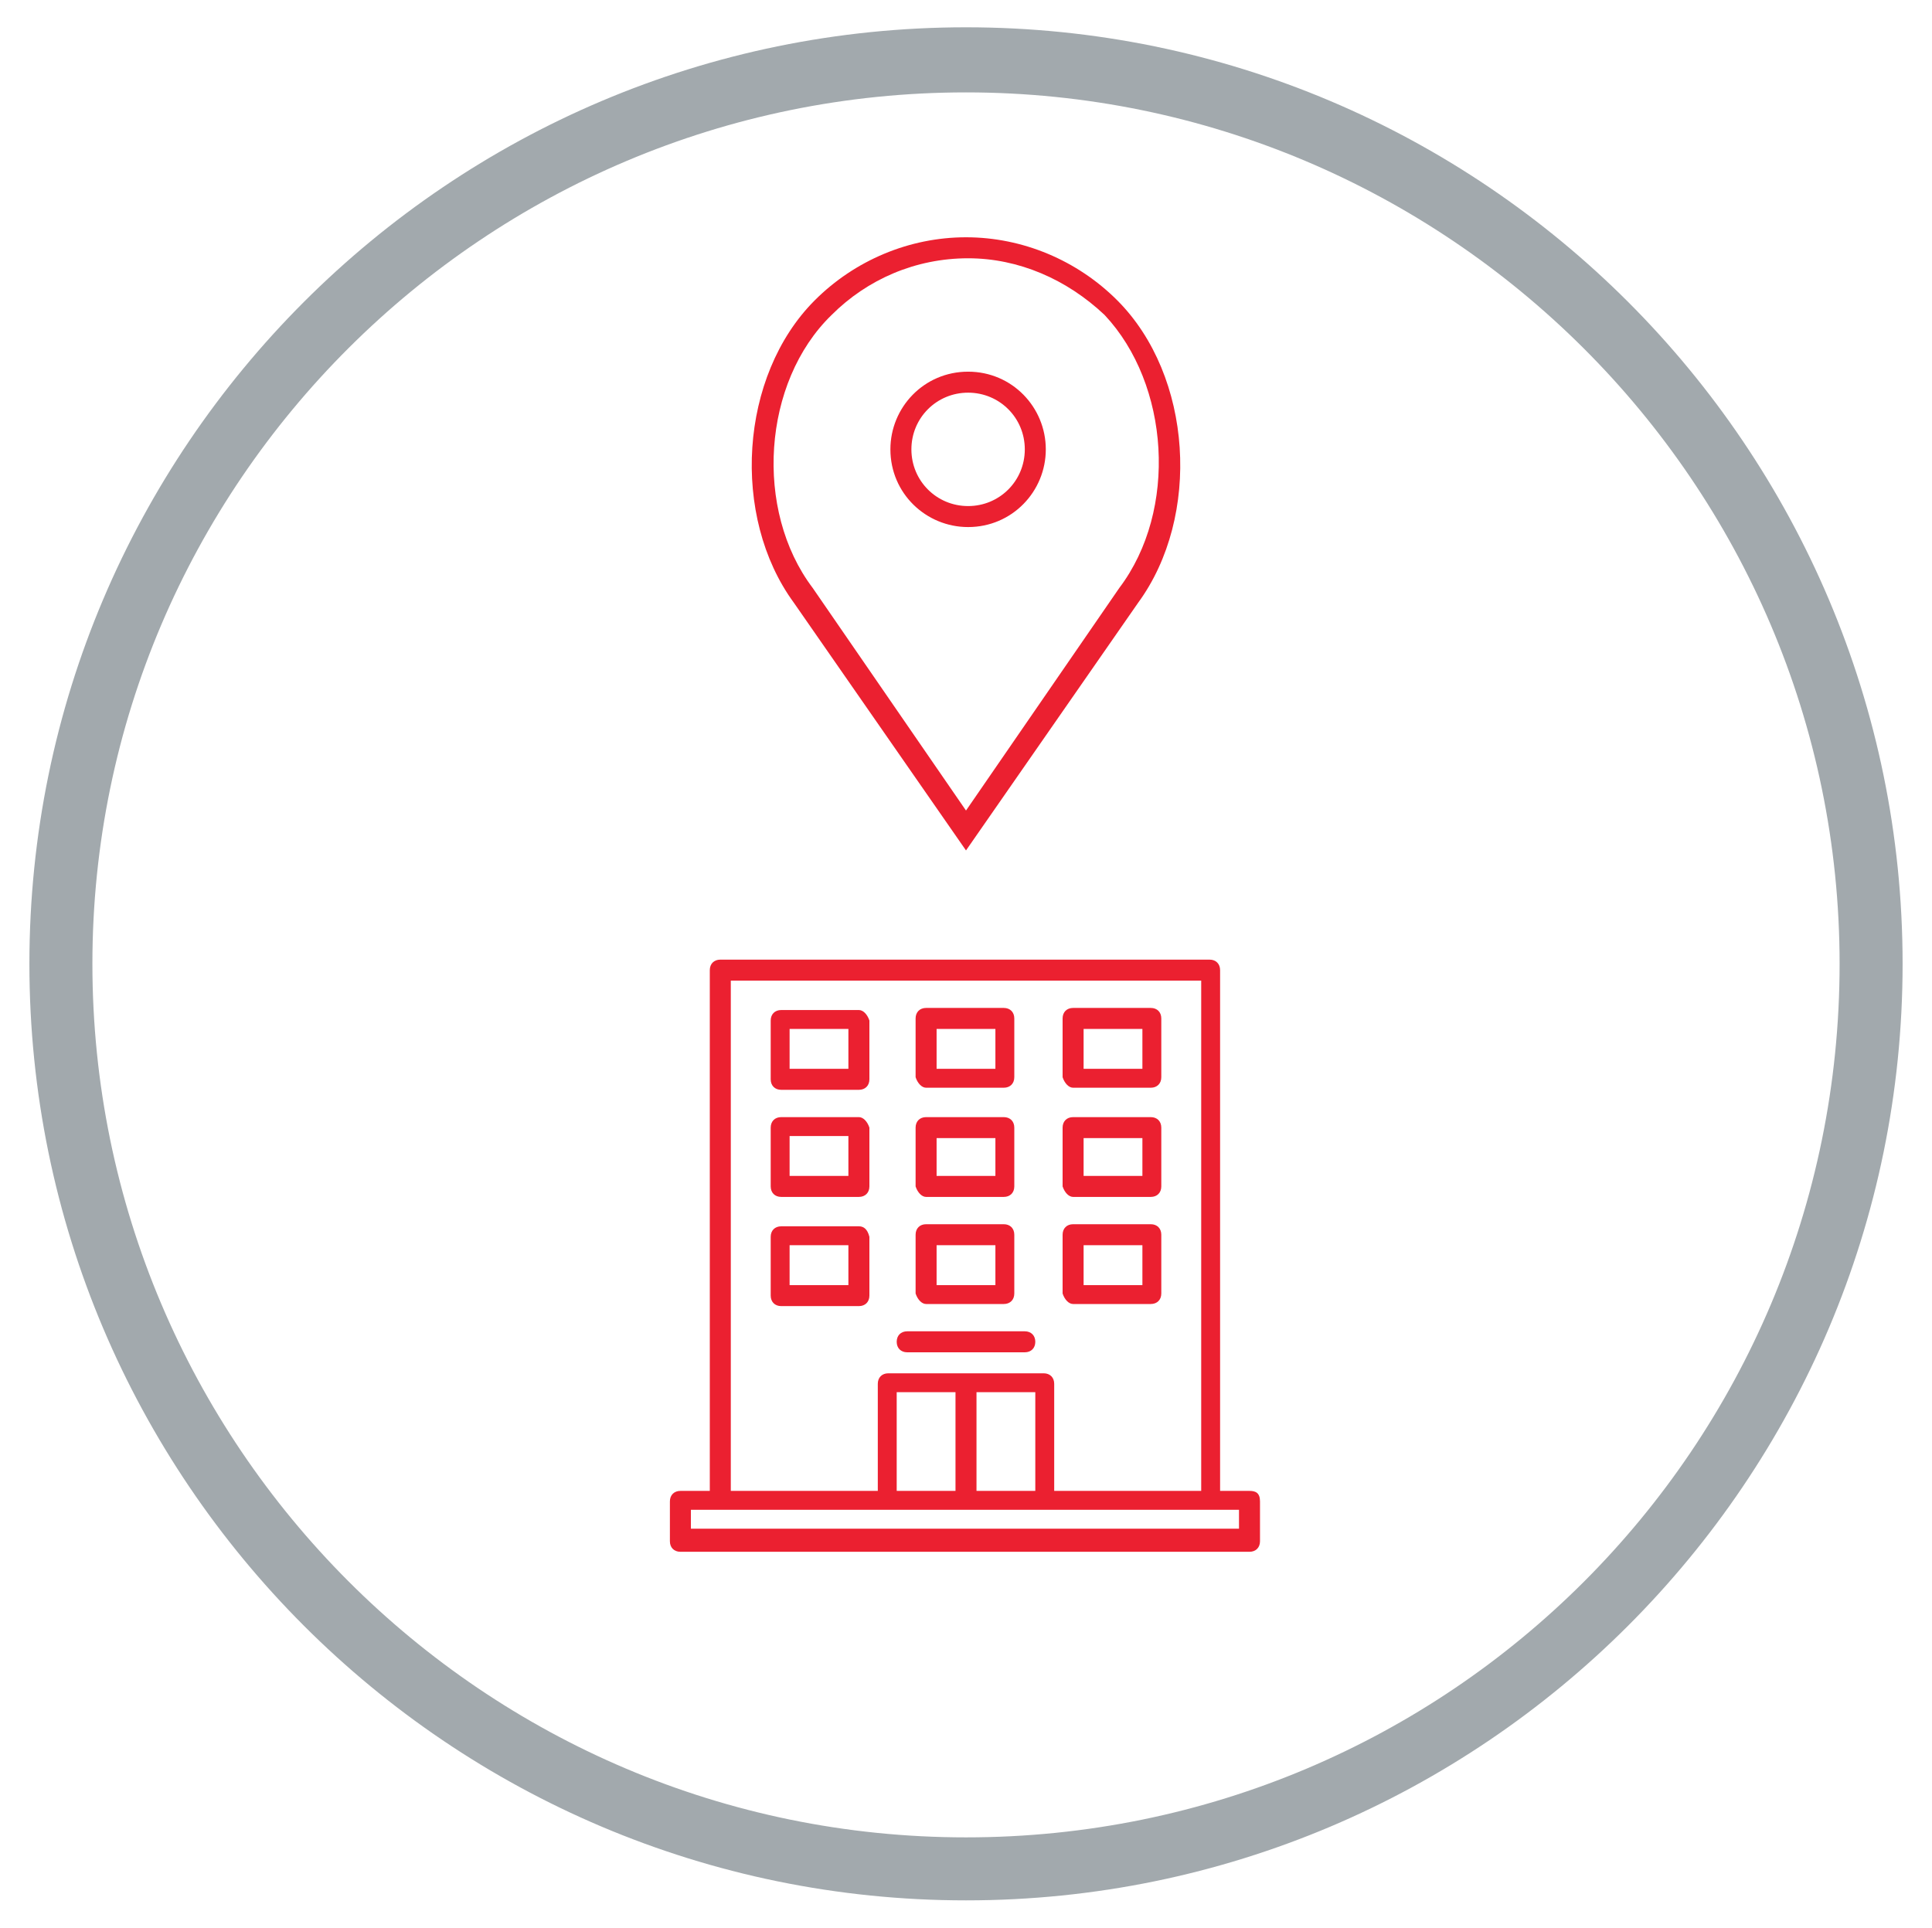 <?xml version="1.0" encoding="utf-8"?>
<!-- Generator: Adobe Illustrator 23.0.6, SVG Export Plug-In . SVG Version: 6.00 Build 0)  -->
<svg version="1.1" id="Layer_1" xmlns="http://www.w3.org/2000/svg" xmlns:xlink="http://www.w3.org/1999/xlink" x="0px" y="0px"
	 viewBox="0 0 92 91.8" style="enable-background:new 0 0 92 91.8;" xml:space="preserve">
<style type="text/css">
	.st0{fill:#A2A9AD;}
	.st1{fill:#EB2030;}
</style>
<path class="st0" d="M46,90.5c-24.6,0-44.6-20-44.6-44.6c0-24.6,20-44.6,44.6-44.6s44.6,20,44.6,44.6C90.6,70.5,70.6,90.5,46,90.5z
	 M46,4.4C23.1,4.4,4.4,23,4.4,45.9c0,22.9,18.6,41.6,41.6,41.6s41.6-18.6,41.6-41.6C87.6,23,68.9,4.4,46,4.4z"/>
<g>
	<path class="st1" d="M59.5,71h-1.4V46.2c0-0.3-0.2-0.5-0.5-0.5H34.3c-0.3,0-0.5,0.2-0.5,0.5V71h-1.4c-0.3,0-0.5,0.2-0.5,0.5v1.9
		c0,0.3,0.2,0.5,0.5,0.5h27.1c0.3,0,0.5-0.2,0.5-0.5v-1.9C60,71.1,59.8,71,59.5,71z M34.8,46.7h22.4V71h-7v-5.1
		c0-0.3-0.2-0.5-0.5-0.5H46h-3.7c-0.3,0-0.5,0.2-0.5,0.5V71h-7V46.7z M42.7,71v-4.7h2.8V71H42.7z M46.5,66.3h2.8V71h-2.8V66.3z
		 M59.1,72.8H32.9v-0.9h1.4h7.9H46h3.7h7.9h1.4V72.8z"/>
	<path class="st1" d="M40.9,48.1h-3.7c-0.3,0-0.5,0.2-0.5,0.5v2.8c0,0.3,0.2,0.5,0.5,0.5h3.7c0.3,0,0.5-0.2,0.5-0.5v-2.8
		C41.3,48.3,41.1,48.1,40.9,48.1z M40.4,50.9h-2.8V49h2.8V50.9z"/>
	<path class="st1" d="M40.9,53.2h-3.7c-0.3,0-0.5,0.2-0.5,0.5v2.8c0,0.3,0.2,0.5,0.5,0.5h3.7c0.3,0,0.5-0.2,0.5-0.5v-2.8
		C41.3,53.4,41.1,53.2,40.9,53.2z M40.4,56h-2.8v-1.9h2.8V56z"/>
	<path class="st1" d="M44.1,57h3.7c0.3,0,0.5-0.2,0.5-0.5v-2.8c0-0.3-0.2-0.5-0.5-0.5h-3.7c-0.3,0-0.5,0.2-0.5,0.5v2.8
		C43.7,56.8,43.9,57,44.1,57z M44.6,54.2h2.8V56h-2.8V54.2z"/>
	<path class="st1" d="M51.1,57h3.7c0.3,0,0.5-0.2,0.5-0.5v-2.8c0-0.3-0.2-0.5-0.5-0.5h-3.7c-0.3,0-0.5,0.2-0.5,0.5v2.8
		C50.7,56.8,50.9,57,51.1,57z M51.6,54.2h2.8V56h-2.8V54.2z"/>
	<path class="st1" d="M44.1,62.1h3.7c0.3,0,0.5-0.2,0.5-0.5v-2.8c0-0.3-0.2-0.5-0.5-0.5h-3.7c-0.3,0-0.5,0.2-0.5,0.5v2.8
		C43.7,61.9,43.9,62.1,44.1,62.1z M44.6,59.3h2.8v1.9h-2.8V59.3z"/>
	<path class="st1" d="M51.1,62.1h3.7c0.3,0,0.5-0.2,0.5-0.5v-2.8c0-0.3-0.2-0.5-0.5-0.5h-3.7c-0.3,0-0.5,0.2-0.5,0.5v2.8
		C50.7,61.9,50.9,62.1,51.1,62.1z M51.6,59.3h2.8v1.9h-2.8V59.3z"/>
	<path class="st1" d="M40.9,58.4h-3.7c-0.3,0-0.5,0.2-0.5,0.5v2.8c0,0.3,0.2,0.5,0.5,0.5h3.7c0.3,0,0.5-0.2,0.5-0.5v-2.8
		C41.3,58.5,41.1,58.4,40.9,58.4z M40.4,61.2h-2.8v-1.9h2.8V61.2z"/>
	<path class="st1" d="M44.1,51.8h3.7c0.3,0,0.5-0.2,0.5-0.5v-2.8c0-0.3-0.2-0.5-0.5-0.5h-3.7c-0.3,0-0.5,0.2-0.5,0.5v2.8
		C43.7,51.6,43.9,51.8,44.1,51.8z M44.6,49h2.8v1.9h-2.8V49z"/>
	<path class="st1" d="M51.1,51.8h3.7c0.3,0,0.5-0.2,0.5-0.5v-2.8c0-0.3-0.2-0.5-0.5-0.5h-3.7c-0.3,0-0.5,0.2-0.5,0.5v2.8
		C50.7,51.6,50.9,51.8,51.1,51.8z M51.6,49h2.8v1.9h-2.8V49z"/>
	<path class="st1" d="M43.2,64.4h5.6c0.3,0,0.5-0.2,0.5-0.5c0-0.3-0.2-0.5-0.5-0.5h-5.6c-0.3,0-0.5,0.2-0.5,0.5
		C42.7,64.2,42.9,64.4,43.2,64.4z"/>
</g>
<g>
	<g>
		<path class="st1" d="M46.1,17.7c-2.1,0-3.7,1.7-3.7,3.7c0,2.1,1.7,3.7,3.7,3.7c2.1,0,3.7-1.7,3.7-3.7
			C49.8,19.4,48.2,17.7,46.1,17.7L46.1,17.7z M46.1,24.1c-1.5,0-2.7-1.2-2.7-2.7c0-1.5,1.2-2.7,2.7-2.7c1.5,0,2.7,1.2,2.7,2.7
			C48.8,22.9,47.6,24.1,46.1,24.1L46.1,24.1z M46.1,24.1"/>
		<path class="st1" d="M53.2,14.3c-1.9-1.9-4.5-3-7.2-3c-2.7,0-5.3,1.1-7.2,3c-3.6,3.6-4,10.3-1,14.4L46,40.5l8.2-11.8
			C57.2,24.6,56.8,17.9,53.2,14.3L53.2,14.3z M53.3,28L46,38.6L38.7,28c-2.8-3.7-2.4-9.8,0.9-13c1.7-1.7,4-2.7,6.5-2.7
			c2.4,0,4.7,1,6.5,2.7C55.7,18.3,56.1,24.3,53.3,28L53.3,28z M53.3,28"/>
	</g>
</g>
</svg>
